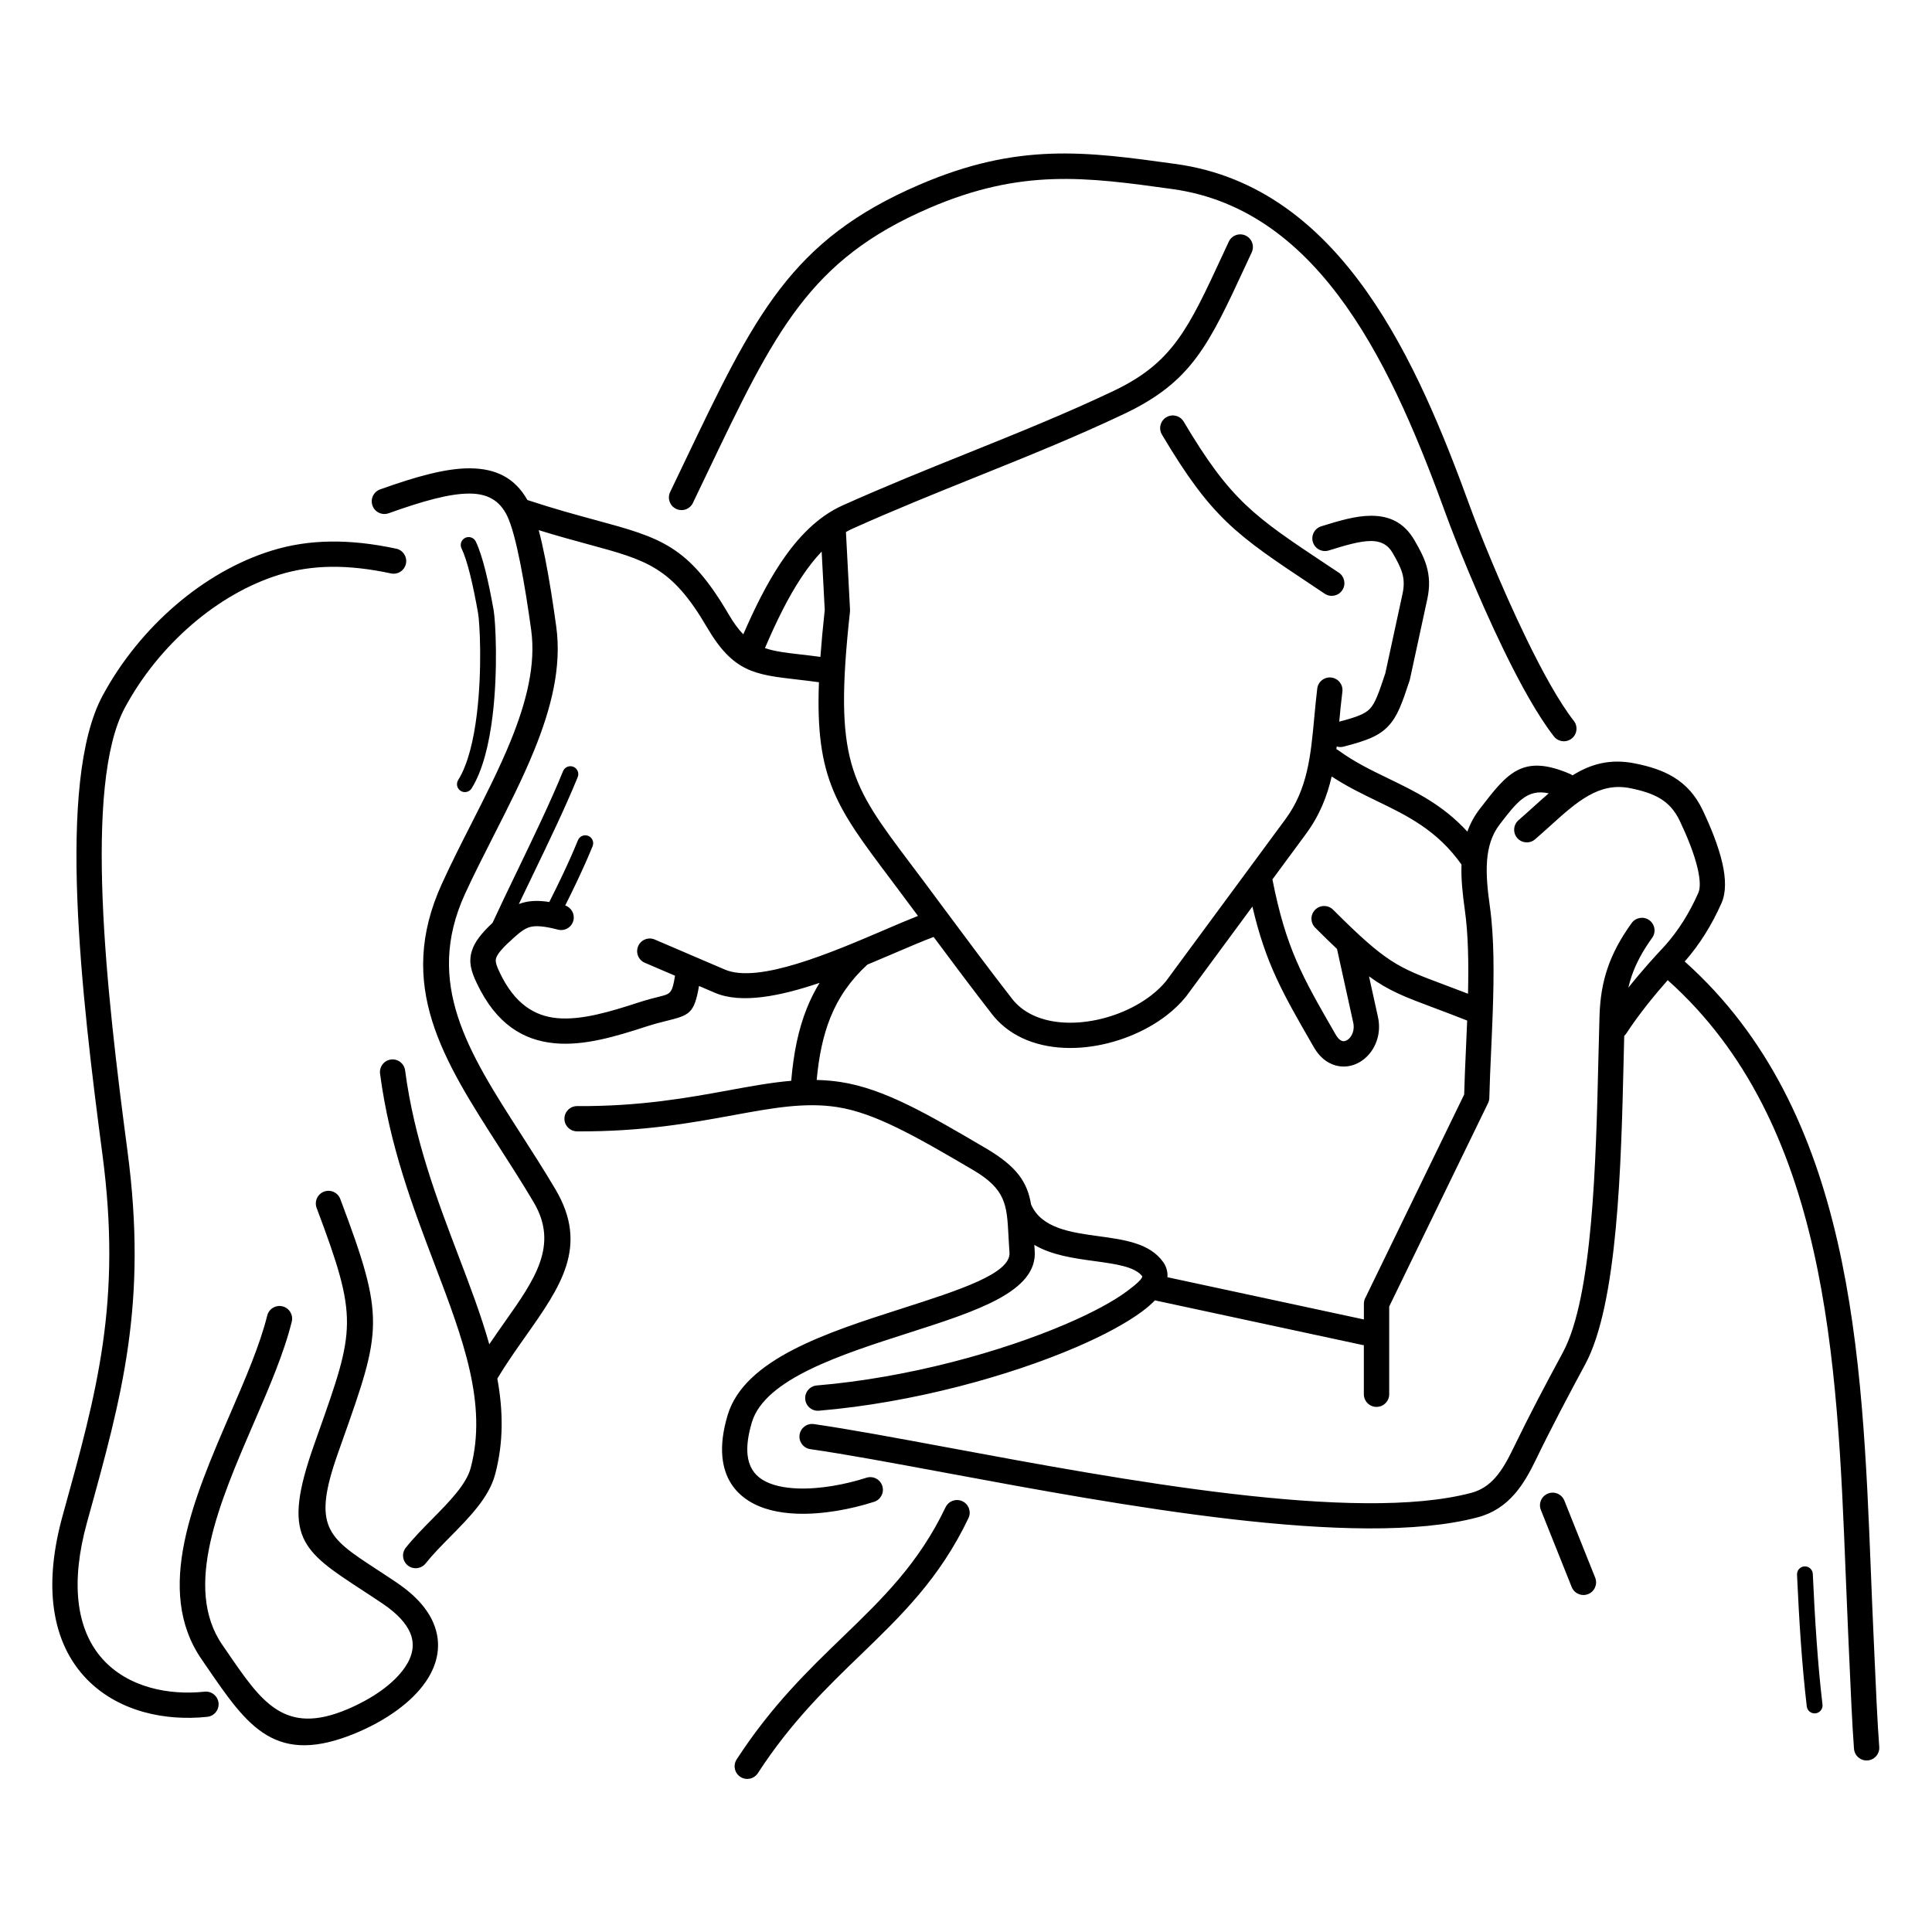 <?xml version="1.0" encoding="UTF-8"?>
<!-- Uploaded to: ICON Repo, www.svgrepo.com, Generator: ICON Repo Mixer Tools -->
<svg fill="#000000" width="800px" height="800px" version="1.1" viewBox="144 144 512 512" xmlns="http://www.w3.org/2000/svg">
 <path d="m296.91 443.82c-1.848-0.008-3.34-1.512-3.332-3.359 0.008-1.848 1.512-3.34 3.359-3.332 16.77 0.102 29.445-2.223 40.188-4.188 5.953-1.09 11.34-2.078 16.555-2.519 0.617-7.356 1.906-13.648 4.148-19.234 0.949-2.367 2.066-4.598 3.371-6.719-10.465 3.547-20.793 5.609-27.738 2.633l-4.219-1.809c-1.27 7.426-2.582 7.754-8.844 9.312-1.332 0.332-2.996 0.746-5.102 1.43-8.27 2.691-16.566 5.168-24.316 4.438-8.234-0.777-15.445-5-20.609-15.883-1.543-3.246-2.238-5.66-1.309-8.641 0.711-2.277 2.387-4.492 5.465-7.383 2.012-4.363 4.246-9 6.539-13.754 4.352-9.031 8.91-18.488 12.148-26.449 0.434-1.074 1.656-1.59 2.731-1.156 1.074 0.434 1.59 1.656 1.156 2.731-3.258 8.008-7.867 17.57-12.266 26.695-1.137 2.359-2.262 4.691-3.336 6.945 0.504-0.191 1.035-0.355 1.598-0.484 1.832-0.426 3.879-0.461 6.473-0.055 1.164-2.32 2.312-4.644 3.418-6.973 1.484-3.125 2.894-6.254 4.172-9.395 0.434-1.074 1.656-1.59 2.731-1.156s1.59 1.656 1.156 2.731c-1.289 3.172-2.738 6.379-4.273 9.609-0.965 2.031-1.965 4.066-2.984 6.106 1.637 0.559 2.594 2.289 2.16 3.992-0.457 1.789-2.277 2.871-4.066 2.414-3.496-0.902-5.668-1.109-7.266-0.738-1.422 0.332-2.684 1.297-4.312 2.746-2.973 2.648-4.445 4.297-4.844 5.574-0.273 0.883 0.141 2.043 0.969 3.785 3.945 8.312 9.23 11.516 15.18 12.078 6.434 0.605 14.012-1.672 21.613-4.148 2.285-0.742 4.109-1.199 5.574-1.562 2.832-0.703 3.352-0.836 4.086-5.527l-8-3.43c-1.703-0.723-2.496-2.691-1.77-4.394 0.723-1.703 2.691-2.496 4.394-1.77l18.578 7.961c8.895 3.812 28.211-4.465 42.406-10.547 3.215-1.375 6.176-2.644 8.777-3.668l-3.781-5.07c-2.715-3.641-3.133-4.195-3.527-4.723-14.219-18.898-19.926-26.496-18.934-52.137-2.066-0.285-3.949-0.504-5.68-0.703-11.391-1.312-17.039-1.961-24.012-13.887-9.324-15.945-15.859-17.723-31.293-21.914-3.82-1.039-8.164-2.215-13.285-3.801 0.602 2.242 1.168 4.754 1.699 7.418 1.121 5.625 2.121 12.121 2.949 18.125 0.746 5.402 0.402 10.883-0.707 16.418-1.086 5.418-2.906 10.898-5.148 16.41-3.059 7.519-6.875 15.023-10.672 22.492-2.719 5.352-5.434 10.688-7.684 15.617-10.789 23.633 0.945 41.906 14.793 63.473 3.043 4.738 6.184 9.629 9.219 14.758 8.914 15.066 1.367 25.762-7.902 38.902-2.5 3.547-5.141 7.285-7.504 11.227l-0.004 0.008c1.551 8.504 1.688 16.875-0.59 25.41-1.629 6.106-6.781 11.328-11.902 16.52-2.332 2.363-4.656 4.719-6.516 7.059-1.152 1.449-3.262 1.691-4.711 0.539-1.449-1.152-1.691-3.262-0.539-4.711 2.051-2.578 4.516-5.078 6.988-7.582 4.5-4.562 9.031-9.152 10.199-13.527 4.523-16.977-2.047-34.258-9.535-53.949-5.727-15.055-11.969-31.465-14.473-50.562-0.238-1.832 1.055-3.512 2.887-3.754 1.832-0.238 3.512 1.055 3.754 2.887 2.394 18.25 8.5 34.309 14.105 49.043 3.109 8.172 6.066 15.949 8.199 23.539 1.398-2.082 2.801-4.066 4.16-5.996 7.894-11.191 14.32-20.297 7.613-31.633-2.992-5.059-6.09-9.879-9.086-14.547-14.914-23.227-27.551-42.902-15.242-69.875 2.5-5.481 5.141-10.672 7.789-15.883 3.738-7.359 7.496-14.75 10.434-21.969 2.09-5.137 3.781-10.223 4.781-15.203 0.977-4.863 1.285-9.613 0.656-14.188-0.797-5.769-1.77-12.082-2.894-17.73-1.078-5.402-2.254-10.004-3.469-12.512-2.016-4.164-5.289-5.871-9.844-5.914-5.414-0.047-12.633 2.027-21.562 5.215-1.746 0.625-3.668-0.289-4.289-2.035-0.625-1.746 0.289-3.668 2.035-4.289 9.57-3.418 17.465-5.641 23.871-5.582 6.789 0.059 11.82 2.508 15.148 8.398 7.004 2.312 12.973 3.934 18.039 5.309 17.273 4.691 24.586 6.676 35.309 25.008 1.309 2.238 2.57 3.953 3.871 5.281 2.891-6.676 6.121-13.273 9.934-18.988 4.508-6.75 9.828-12.234 16.352-15.164 11.199-5.031 22.234-9.473 33.129-13.859 13.129-5.285 26.055-10.488 38.645-16.469 15.715-7.465 19.848-16.383 29.086-36.332 0.484-1.051 0.988-2.129 1.504-3.238 0.773-1.68 2.766-2.414 4.449-1.641 1.68 0.773 2.414 2.766 1.641 4.449-0.516 1.109-1.016 2.188-1.504 3.238-9.949 21.473-14.395 31.07-32.316 39.586-12.719 6.043-25.762 11.293-39.012 16.625-10.883 4.383-21.906 8.82-32.891 13.754-0.617 0.277-1.223 0.586-1.816 0.926l1.082 20.594c0.008 0.18 0.004 0.352-0.016 0.523-4.332 39.691 0.039 45.5 16.066 66.809 1.855 2.465 3.312 4.398 3.555 4.723 1.059 1.418 2.055 2.769 5.172 6.961 6.023 8.105 11.922 16.043 18.133 24.047 0.68 0.879 1.449 1.656 2.289 2.34 4.238 3.449 10.363 4.527 16.648 3.848 6.516-0.703 13.105-3.285 18.012-7.09 1.461-1.133 2.762-2.375 3.856-3.699l31.68-42.961c5.871-7.961 6.695-16.848 7.606-26.641 0.258-2.762 0.52-5.586 0.816-7.969 0.227-1.84 1.898-3.152 3.738-2.926 1.84 0.227 3.152 1.898 2.926 3.738-0.375 2.984-0.598 5.398-0.816 7.758l-0.02 0.199c4.445-1.168 6.777-1.996 8.133-3.426 1.434-1.512 2.402-4.336 4.082-9.406l4.57-21.098c0.465-2.152 0.363-3.859-0.086-5.422-0.5-1.734-1.438-3.43-2.527-5.324-1.371-2.379-3.352-3.199-5.742-3.199-3.055 0.004-6.984 1.195-11.207 2.508-1.77 0.551-3.648-0.438-4.199-2.203-0.551-1.77 0.438-3.648 2.203-4.199 4.711-1.465 9.113-2.793 13.203-2.797 4.754-0.004 8.73 1.676 11.539 6.555 1.34 2.324 2.496 4.426 3.184 6.82 0.738 2.566 0.918 5.312 0.191 8.676l-4.59 21.199c-0.027 0.141-0.062 0.281-0.109 0.422-2.012 6.078-3.18 9.465-5.656 12.082-2.516 2.656-5.766 3.856-11.84 5.43-0.621 0.16-1.246 0.137-1.82-0.039-0.027 0.23-0.055 0.461-0.086 0.691 0.176 0.086 0.348 0.188 0.512 0.309 4.203 3.09 8.723 5.277 13.23 7.461 7.25 3.508 14.473 7.008 20.973 14.098 0.754-2.098 1.816-4.109 3.277-6.004l0.109-0.141c7.199-9.348 11.199-14.543 23.762-9.164 0.258 0.109 0.496 0.25 0.711 0.41 4.777-2.981 9.953-4.516 16.637-3.156 3.852 0.781 7.266 1.832 10.254 3.676 3.133 1.934 5.688 4.652 7.602 8.672 2.125 4.469 4.195 9.547 5.231 14.117 0.906 4.004 1.02 7.707-0.238 10.543-1.273 2.875-2.723 5.629-4.379 8.258-1.594 2.535-3.375 4.938-5.367 7.211 44.488 39.766 47.051 104.16 49.355 162.21 0.207 5.207 0.41 10.359 0.652 15.566 0.066 1.48 0.148 3.281 0.234 5.269 0.352 8.027 0.844 19.203 1.312 25.07 0.145 1.848-1.234 3.465-3.082 3.609s-3.465-1.234-3.609-3.082c-0.445-5.578-0.953-17.059-1.312-25.305-0.086-1.992-0.168-3.789-0.234-5.269-0.23-5.043-0.441-10.289-0.652-15.594-2.254-56.719-4.754-119.63-47.164-157.53-3.121 3.527-7.379 8.629-10.969 14.109-0.164 0.246-0.352 0.469-0.562 0.656-0.055 2.117-0.105 4.297-0.16 6.543-0.652 27.48-1.527 64.449-10.18 80.496-2.16 4.008-4.348 8.102-6.656 12.535-2.234 4.293-4.383 8.531-6.394 12.695-1.637 3.383-3.383 6.555-5.707 9.199-2.496 2.836-5.582 5.012-9.738 6.117-31.961 8.48-94.934-3.231-141.13-11.82-13.848-2.574-26.168-4.867-35.73-6.246-1.832-0.262-3.109-1.957-2.848-3.793 0.262-1.832 1.957-3.109 3.793-2.848 9.477 1.367 21.961 3.691 35.992 6.301 45.57 8.473 107.69 20.023 138.22 11.926 2.695-0.715 4.731-2.164 6.402-4.07 1.844-2.098 3.312-4.781 4.711-7.68 2.172-4.492 4.324-8.75 6.473-12.879 2.078-3.992 4.356-8.25 6.707-12.613 7.902-14.66 8.758-50.691 9.391-77.477 0.098-4.203 0.195-8.188 0.305-11.711 0.145-4.641 0.809-8.754 2.176-12.73 1.359-3.965 3.414-7.781 6.344-11.848 1.078-1.5 3.172-1.84 4.672-0.762s1.84 3.172 0.762 4.672c-2.512 3.488-4.269 6.746-5.426 10.113-0.352 1.023-0.648 2.059-0.895 3.117 3.828-4.812 7.391-8.648 9.023-10.406l0.727-0.781c1.805-2.035 3.426-4.219 4.891-6.547 1.449-2.305 2.746-4.773 3.906-7.391 0.617-1.391 0.453-3.684-0.156-6.371-0.902-3.988-2.797-8.602-4.758-12.727-1.309-2.746-3.004-4.57-5.059-5.84-2.203-1.359-4.918-2.176-8.047-2.812-8.305-1.688-14.219 3.652-21.203 9.961-1.207 1.09-2.449 2.211-4.035 3.582-1.398 1.211-3.512 1.059-4.723-0.34-1.211-1.398-1.059-3.512 0.34-4.723 1.164-1.008 2.562-2.269 3.93-3.504 1.383-1.246 2.727-2.461 4.066-3.613-5.672-1.266-8.422 2.301-12.871 8.082l-0.109 0.141c-2.137 2.777-3.074 6.043-3.352 9.57-0.301 3.828 0.156 7.996 0.746 12.211 1.156 8.242 1.098 18.156 0.758 27.973 0 0.074-0.004 0.145-0.008 0.219-0.117 3.312-0.266 6.609-0.41 9.828-0.199 4.441-0.395 8.727-0.484 12.488 0.016 0.523-0.09 1.055-0.332 1.559l-26.207 53.926v23.242c0 1.855-1.504 3.359-3.359 3.359-1.855 0-3.359-1.504-3.359-3.359v-12.996c-0.133-0.012-0.266-0.031-0.398-0.059l-54.629-11.742c-0.113-0.023-0.219-0.051-0.328-0.086-0.965 1-2.125 2.004-3.473 3-4.098 3.031-10.098 6.281-17.398 9.418-17.602 7.566-43.191 14.734-68.195 16.836-1.848 0.152-3.469-1.223-3.621-3.07-0.152-1.848 1.223-3.469 3.07-3.621 24.246-2.035 49.047-8.98 66.098-16.309 6.871-2.953 12.41-5.934 16.062-8.633 2.594-1.918 4.074-3.312 4.109-3.969-1.945-2.582-7.082-3.281-12.559-4.031-5.57-0.762-11.422-1.562-16.07-4.316 0.031 0.473 0.066 0.977 0.105 1.523 0.809 10.836-15.285 15.996-33.336 21.781-17.98 5.766-38.156 12.23-41.609 23.703-1.043 3.469-1.383 6.301-1.156 8.586 0.309 3.121 1.738 5.234 3.844 6.578 2.41 1.539 5.746 2.242 9.438 2.379 6 0.223 12.754-1.078 18.219-2.836 1.762-0.566 3.644 0.402 4.211 2.164 0.566 1.762-0.402 3.644-2.164 4.211-6.086 1.961-13.672 3.402-20.5 3.148-4.801-0.176-9.289-1.191-12.793-3.43-3.809-2.43-6.379-6.152-6.914-11.562-0.312-3.144 0.094-6.84 1.395-11.156 4.473-14.855 26.426-21.891 45.992-28.164 15.391-4.934 29.105-9.332 28.691-14.906-0.105-1.387-0.191-3.008-0.273-4.523-0.434-8.043-0.66-12.211-9.355-17.324-7.578-4.453-14.109-8.266-20.16-11.207-5.762-2.805-10.918-4.719-15.902-5.484-8.582-1.316-17.121 0.246-27.492 2.148-11.016 2.019-24.012 4.398-41.422 4.293zm323.32 117.47c-0.051-1.156 0.848-2.133 2-2.18 1.156-0.051 2.133 0.848 2.18 2 0.273 5.965 0.594 11.879 1.012 17.766 0.41 5.762 0.91 11.391 1.555 16.848 0.137 1.148-0.688 2.191-1.836 2.328-1.148 0.137-2.191-0.688-2.328-1.836-0.648-5.492-1.156-11.191-1.574-17.043-0.406-5.727-0.727-11.723-1.012-17.879zm-225.64-17.855c0.797-1.672 2.801-2.383 4.473-1.586s2.383 2.801 1.586 4.473c-7.621 15.992-17.75 25.777-28.621 36.277-8.938 8.629-18.395 17.766-27.188 31.309-1.008 1.551-3.082 1.992-4.633 0.984s-1.992-3.082-0.984-4.633c9.215-14.195 18.953-23.602 28.156-32.488 10.402-10.047 20.09-19.402 27.203-34.336zm97.945-153.6c-1.312-1.312-1.312-3.438 0-4.75s3.438-1.312 4.75 0c14.141 14.141 17.176 15.277 29.145 19.758 1.973 0.738 4.168 1.562 6.609 2.508 0.184-7.934 0.074-15.68-0.84-22.18-0.57-4.074-1.027-8.133-0.891-12.062-6.457-9.109-14.375-12.941-22.328-16.789-4.039-1.957-8.09-3.918-12.07-6.547-1.207 5.25-3.191 10.309-6.852 15.273l-8.852 12.004c3.594 18.258 7.887 25.711 16.5 40.672l0.258 0.445c0.648 1.125 1.316 1.652 1.914 1.746 0.277 0.043 0.578-0.012 0.867-0.145 0.395-0.18 0.766-0.48 1.078-0.871 0.766-0.961 1.152-2.402 0.777-4.008l-0.008-0.039h-0.004l-4.266-19.363c-1.734-1.637-3.641-3.504-5.789-5.652zm40.273 24.621c-3.469-1.375-6.273-2.426-8.715-3.34-7.672-2.875-11.996-4.492-17.293-8.375l2.352 10.664h-0.004c0.863 3.75-0.145 7.238-2.074 9.664-0.98 1.234-2.199 2.203-3.543 2.812-1.445 0.66-3.035 0.918-4.648 0.672-2.496-0.383-4.922-1.938-6.715-5.051l-0.258-0.445c-8.023-13.934-12.457-21.629-16.012-36.809l-17.539 23.785h-0.004c-0.031 0.043-0.066 0.09-0.102 0.133-1.438 1.77-3.141 3.402-5.039 4.875-5.856 4.547-13.688 7.621-21.395 8.457-7.938 0.859-15.84-0.645-21.582-5.316-1.23-1-2.359-2.144-3.363-3.441-5.277-6.801-10.34-13.566-15.449-20.434-2.793 1.031-6.359 2.559-10.309 4.254-2.312 0.992-4.754 2.035-7.269 3.082-4.492 4.148-7.648 8.695-9.797 14.047-1.902 4.738-3.039 10.156-3.621 16.512 2.121 0.047 4.246 0.223 6.394 0.551 5.738 0.883 11.508 3.004 17.848 6.086 6.047 2.941 12.781 6.871 20.605 11.473 8.418 4.949 10.984 9.113 11.965 14.867 2.734 6.348 10.578 7.422 17.828 8.414 7.035 0.961 13.625 1.863 17.195 6.879 0.465 0.656 0.789 1.367 0.973 2.137 0.148 0.613 0.195 1.238 0.145 1.867l52.062 11.191v-4.164c0-0.613 0.164-1.184 0.449-1.68l26.129-53.766c0.102-3.887 0.281-7.906 0.469-12.059 0.113-2.473 0.227-4.992 0.324-7.527zm19.543 129.71c-0.688-1.719 0.145-3.668 1.863-4.356s3.668 0.145 4.356 1.863l8.168 20.422c0.688 1.719-0.145 3.668-1.863 4.356s-3.668-0.145-4.356-1.863zm-224.72-266.89c-0.797 1.668-2.793 2.371-4.461 1.574s-2.371-2.793-1.574-4.461c1.277-2.66 2.508-5.234 3.703-7.731 18.746-39.23 28.184-58.977 62.281-73.676 26.238-11.312 44.164-8.828 67.941-5.535l0.133 0.02c22.051 3.055 38.117 16.262 50.473 33.707 12.102 17.086 20.562 38.152 27.625 57.582 1.848 5.09 7.914 20.449 14.859 34.715 4.148 8.523 8.566 16.57 12.469 21.566 1.137 1.457 0.879 3.559-0.578 4.695-1.457 1.137-3.559 0.879-4.695-0.578-4.273-5.469-8.926-13.906-13.23-22.746-7.016-14.418-13.219-30.141-15.121-35.371-6.914-19.02-15.168-39.602-26.785-56.004-11.359-16.043-26.012-28.168-45.934-30.926l-0.133-0.02c-22.711-3.144-39.832-5.519-64.375 5.062-31.809 13.711-40.879 32.691-58.898 70.395-1.191 2.496-2.422 5.07-3.703 7.731zm124.29-18.117c-0.941-1.594-0.414-3.648 1.18-4.594 1.594-0.941 3.648-0.414 4.594 1.18 12.453 20.965 18.66 25.098 37.941 37.918 3.699 2.461-0.961-0.652 3.152 2.09 1.543 1.027 1.961 3.113 0.93 4.656-1.027 1.543-3.113 1.961-4.656 0.93-6.281-4.188-1.449-0.973-3.129-2.09-20.254-13.473-26.777-17.809-40.016-40.098zm-105.2 56.594c2.594 0.895 5.598 1.242 9.395 1.68 1.633 0.188 3.391 0.391 5.301 0.648 0.273-3.769 0.656-7.883 1.148-12.418l-0.816-15.496c-1.867 1.961-3.617 4.219-5.262 6.68-3.711 5.559-6.898 12.188-9.766 18.906zm-97.727-26.352c1.812 0.383 2.969 2.164 2.586 3.977-0.383 1.812-2.164 2.969-3.977 2.586-5.758-1.234-11.016-1.816-15.902-1.754-4.824 0.062-9.328 0.758-13.633 2.082-8.191 2.519-16.117 7.129-23.121 13.137-7.168 6.148-13.344 13.754-17.836 22.082-5.531 10.254-6.746 29.102-5.922 50.516 0.84 21.793 3.832 46.156 6.594 67 5.356 40.438-1.387 64.742-10.539 97.754l-0.168 0.605c-2.258 8.145-2.894 15.051-2.289 20.828 0.691 6.59 3.016 11.68 6.383 15.438 3.363 3.754 7.812 6.238 12.742 7.606 4.523 1.254 9.449 1.566 14.332 1.055 1.84-0.188 3.484 1.152 3.672 2.992s-1.152 3.484-2.992 3.672c-5.676 0.598-11.449 0.219-16.801-1.266-6.109-1.695-11.668-4.828-15.945-9.602-4.273-4.769-7.211-11.117-8.062-19.215-0.691-6.562 0.004-14.297 2.5-23.297l0.168-0.605c8.945-32.258 15.531-56.008 10.355-95.102-2.777-20.988-5.793-45.543-6.644-67.629-0.867-22.469 0.531-42.473 6.707-53.926 4.879-9.051 11.594-17.312 19.383-23.996 7.672-6.586 16.414-11.652 25.508-14.449 4.902-1.508 10.027-2.301 15.52-2.371 5.43-0.07 11.172 0.555 17.371 1.887zm-21.082 174.71c-0.652-1.73 0.223-3.664 1.953-4.316 1.73-0.652 3.664 0.223 4.316 1.953 11.973 31.797 11.008 34.523 0.414 64.445l-1.047 2.961c-6.894 19.516-2.668 22.277 10.133 30.645 1.699 1.109 3.531 2.309 5.508 3.644 5.039 3.406 8.133 7.027 9.68 10.691 1.156 2.742 1.453 5.457 1.047 8.102-0.395 2.562-1.445 5.016-3.008 7.324-3.773 5.582-10.68 10.375-18.305 13.594-21.613 9.125-28.941-1.57-39.758-17.348-0.836-1.219-1.125-1.645-1.418-2.07-12.621-18.316-2.133-42.594 7.621-65.172 3.984-9.219 7.836-18.141 9.766-25.914 0.441-1.797 2.258-2.894 4.055-2.453s2.894 2.258 2.453 4.055c-2.082 8.383-6.027 17.52-10.109 26.961-9.051 20.945-18.781 43.473-8.277 58.719l1.445 2.098c8.973 13.086 15.051 21.957 31.625 14.961 6.508-2.75 12.312-6.699 15.34-11.18 1.016-1.504 1.691-3.047 1.93-4.598 0.227-1.469 0.062-2.969-0.574-4.481-1.051-2.488-3.359-5.09-7.266-7.727-1.93-1.305-3.746-2.488-5.43-3.59-16.113-10.531-21.434-14.008-12.785-38.488l1.047-2.961c9.852-27.82 10.75-30.355-0.359-59.855zm38.398-174.78c-0.504-1.043-0.066-2.293 0.977-2.797 1.043-0.504 2.293-0.066 2.797 0.977 0.918 1.895 1.773 4.586 2.566 7.75 0.777 3.106 1.5 6.684 2.164 10.426 0.512 2.891 1.207 15.789-0.27 27.965-0.891 7.34-2.57 14.492-5.562 19.277-0.613 0.984-1.902 1.285-2.887 0.672-0.984-0.613-1.285-1.902-0.672-2.887 2.621-4.195 4.133-10.75 4.957-17.555 1.422-11.754 0.785-24.031 0.301-26.754-0.652-3.668-1.355-7.152-2.098-10.129-0.73-2.918-1.492-5.336-2.273-6.949z"/>
</svg>